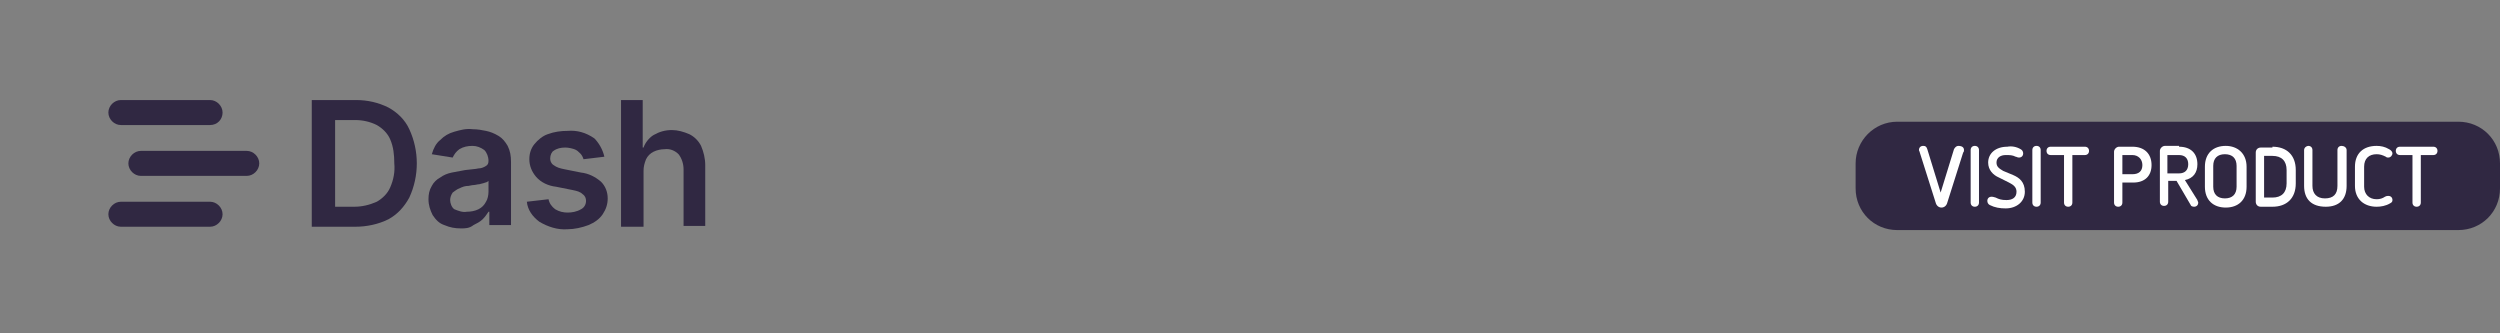 <?xml version="1.0" encoding="utf-8"?>
<!-- Generator: Adobe Illustrator 27.3.0, SVG Export Plug-In . SVG Version: 6.00 Build 0)  -->
<svg version="1.1" id="Layer_1" xmlns="http://www.w3.org/2000/svg" xmlns:xlink="http://www.w3.org/1999/xlink" x="0px" y="0px"
	 viewBox="0 0 299.9 40" style="enable-background:new 0 0 299.9 40;" xml:space="preserve">
<rect x="0" y="0" width="299.9" height="40" fill="#808080" stroke="none"/>
<style type="text/css">
	.st0{fill:none;}
	.st1{fill:#302842;}
	.st2{fill:#FFFFFF;}
</style>
<rect class="st0" width="98" height="40"/>
<path class="st1" d="M42.6,27.2h-5.2V12h5.3c1.4,0,2.7,0.3,3.9,0.9c1.1,0.6,2,1.5,2.5,2.6c0.6,1.3,0.9,2.7,0.9,4.1
	c0,1.4-0.3,2.8-0.9,4.1c-0.6,1.1-1.4,2-2.5,2.6C45.4,26.9,44,27.2,42.6,27.2z M40.2,24.8h2.3c0.9,0,1.8-0.2,2.7-0.6
	c0.7-0.4,1.3-1,1.6-1.7c0.4-0.9,0.6-1.9,0.5-2.9c0-1-0.1-2-0.5-2.9c-0.3-0.7-0.9-1.3-1.6-1.7c-0.8-0.4-1.7-0.6-2.6-0.6h-2.4
	L40.2,24.8L40.2,24.8z"/>
<path class="st1" d="M55.3,27.4c-0.7,0-1.3-0.1-2-0.4c-0.6-0.2-1-0.6-1.4-1.2c-0.3-0.6-0.5-1.2-0.5-1.9c0-0.6,0.1-1.1,0.4-1.6
	c0.2-0.4,0.6-0.8,1-1c0.4-0.3,0.9-0.5,1.4-0.6c0.5-0.1,1.1-0.2,1.6-0.3c0.7-0.1,1.2-0.1,1.6-0.2c0.3,0,0.6-0.1,0.9-0.3
	c0.2-0.1,0.3-0.3,0.3-0.6v0c0-0.5-0.2-1-0.5-1.3c-0.4-0.3-0.9-0.5-1.4-0.5c-0.6,0-1.1,0.1-1.6,0.4c-0.4,0.3-0.6,0.6-0.8,1l-2.5-0.4
	c0.2-0.7,0.5-1.3,1-1.7c0.5-0.5,1-0.8,1.7-1c0.7-0.2,1.4-0.4,2.2-0.3c0.6,0,1.1,0.1,1.6,0.2c0.5,0.1,1,0.3,1.5,0.6
	c0.5,0.3,0.8,0.7,1.1,1.2c0.3,0.6,0.4,1.2,0.4,1.9v7.6h-2.6v-1.6h-0.1c-0.2,0.3-0.4,0.6-0.7,0.9c-0.3,0.3-0.7,0.5-1.1,0.7
	C56.3,27.4,55.8,27.4,55.3,27.4z M56,25.4c0.5,0,1-0.1,1.4-0.3c0.4-0.2,0.7-0.5,0.9-0.9c0.2-0.3,0.3-0.8,0.3-1.2v-1.3
	c-0.1,0.1-0.3,0.2-0.4,0.2c-0.2,0.1-0.4,0.1-0.7,0.2c-0.2,0-0.5,0.1-0.7,0.1s-0.5,0.1-0.6,0.1c-0.4,0-0.7,0.1-1.1,0.3
	c-0.3,0.1-0.5,0.3-0.8,0.5C54.1,23.4,54,23.7,54,24c0,0.4,0.2,0.9,0.5,1.1C55,25.3,55.5,25.5,56,25.4L56,25.4z"/>
<path class="st1" d="M72.5,18.8l-2.5,0.3c-0.1-0.3-0.2-0.5-0.4-0.7c-0.2-0.2-0.4-0.4-0.7-0.5c-0.3-0.1-0.7-0.2-1.1-0.2
	c-0.5,0-1,0.1-1.4,0.4C66.2,18.2,66,18.6,66,19c0,0.3,0.1,0.6,0.4,0.8c0.4,0.3,0.8,0.4,1.3,0.5l2,0.4c0.9,0.1,1.7,0.5,2.4,1.1
	c0.5,0.5,0.8,1.2,0.8,2c0,0.7-0.2,1.3-0.6,1.9c-0.4,0.6-1,1-1.7,1.3c-0.8,0.3-1.7,0.5-2.5,0.5c-1.2,0.1-2.4-0.3-3.4-0.9
	c-0.8-0.6-1.4-1.4-1.5-2.4l2.6-0.3c0.1,0.5,0.4,0.9,0.8,1.2c0.5,0.3,1,0.4,1.5,0.4c0.5,0,1.1-0.1,1.6-0.4c0.4-0.2,0.6-0.6,0.6-1
	c0-0.3-0.1-0.6-0.4-0.8c-0.3-0.3-0.7-0.4-1.2-0.5l-2-0.4c-0.9-0.1-1.8-0.5-2.4-1.2c-0.5-0.6-0.8-1.3-0.8-2.1c0-0.7,0.2-1.3,0.6-1.8
	c0.4-0.5,1-1,1.6-1.2c0.8-0.3,1.6-0.4,2.4-0.4c1.1-0.1,2.2,0.2,3.2,0.9C71.8,17.1,72.3,17.9,72.5,18.8z"/>
<path class="st1" d="M77.2,20.5v6.7h-2.7V12h2.6v5.7h0.1c0.2-0.6,0.7-1.2,1.2-1.5c0.7-0.4,1.4-0.6,2.2-0.6c0.7,0,1.4,0.2,2.1,0.5
	c0.6,0.3,1.1,0.8,1.4,1.4c0.3,0.7,0.5,1.5,0.5,2.3v7.3H82v-6.8c0-0.6-0.2-1.3-0.6-1.8c-0.4-0.4-1-0.7-1.7-0.6
	c-0.4,0-0.9,0.1-1.3,0.3c-0.4,0.2-0.7,0.5-0.9,0.9C77.3,19.6,77.2,20,77.2,20.5z"/>
<path class="st1" d="M14.5,15c-0.8,0-1.5-0.7-1.5-1.5s0.7-1.5,1.5-1.5c0,0,0,0,0,0h10.7c0.8,0,1.5,0.7,1.5,1.5S26.1,15,25.2,15
	c0,0,0,0,0,0H14.5z"/>
<path class="st1" d="M14.5,27.2c-0.8,0-1.5-0.7-1.5-1.5s0.7-1.5,1.5-1.5c0,0,0,0,0,0h10.7c0.8,0,1.5,0.7,1.5,1.5s-0.7,1.5-1.5,1.5
	c0,0,0,0,0,0H14.5z"/>
<path class="st1" d="M29.6,18.1c0.8,0,1.5,0.7,1.5,1.5s-0.7,1.5-1.5,1.5c0,0,0,0,0,0H16.9c-0.8,0-1.5-0.7-1.5-1.5s0.7-1.5,1.5-1.5
	c0,0,0,0,0,0H29.6z"/>
<path class="st2" d="M256.8,17.5c-0.2,0-0.5,0.1-0.5,0.4l-1.6,5.1l-1.6-5.1c-0.1-0.2-0.3-0.4-0.5-0.4c-0.3,0-0.5,0.2-0.5,0.5
	c0,0.1,0,0.2,0.1,0.3l1.9,5.9c0.1,0.4,0.5,0.6,0.8,0.6c0.3-0.1,0.5-0.3,0.6-0.6l1.9-5.9c0-0.1,0.1-0.2,0.1-0.3
	C257.3,17.7,257.1,17.5,256.8,17.5z M258.6,17.5c-0.3,0-0.5,0.2-0.5,0.5c0,0,0,0,0,0v6.2c0,0.3,0.2,0.5,0.5,0.5
	c0.3,0,0.5-0.2,0.5-0.5V18C259.1,17.7,258.9,17.5,258.6,17.5C258.6,17.5,258.6,17.5,258.6,17.5L258.6,17.5z M262.3,17.5
	c-1.3,0-2.2,0.7-2.2,1.9c0,0.8,0.5,1.5,1.3,1.8l1.2,0.6c0.6,0.3,0.9,0.5,0.9,1.1c0,0.6-0.5,1-1.2,1c-0.4,0-0.9-0.1-1.2-0.3
	c-0.1-0.1-0.3-0.1-0.5-0.1c-0.3,0-0.5,0.2-0.5,0.5c0,0,0,0,0,0c0,0.2,0.1,0.4,0.3,0.5c0.6,0.3,1.2,0.4,1.9,0.4
	c1.1,0.1,2.1-0.7,2.3-1.8c0-0.1,0-0.1,0-0.2c0-0.9-0.6-1.7-1.4-1.9l-1.2-0.5c-0.6-0.3-0.8-0.5-0.8-1c0-0.5,0.5-0.8,1.1-0.8
	c0.4,0,0.8,0.1,1.2,0.2c0.1,0.1,0.3,0.1,0.4,0.1c0.3,0,0.5-0.2,0.5-0.5c0,0,0,0,0,0c0-0.2-0.1-0.4-0.3-0.5
	C263.5,17.6,262.9,17.5,262.3,17.5z M266.1,17.5c-0.3,0-0.5,0.2-0.5,0.5c0,0,0,0,0,0v6.2c0,0.3,0.2,0.5,0.5,0.5
	c0.3,0,0.5-0.2,0.5-0.5V18C266.6,17.7,266.4,17.5,266.1,17.5C266.1,17.5,266.1,17.5,266.1,17.5z M267.8,17.6c-0.3,0-0.5,0.2-0.5,0.5
	c0,0.3,0.2,0.5,0.5,0.5h1.5v5.6c0,0.3,0.2,0.5,0.5,0.5c0.3,0,0.5-0.2,0.5-0.5c0,0,0,0,0,0v-5.6h1.5c0.3,0,0.5-0.2,0.5-0.5
	c0-0.3-0.2-0.5-0.5-0.5H267.8z M277.3,17.5c-1.3,0-2.2,0.7-2.2,1.9c0,0.8,0.5,1.5,1.3,1.8l1.2,0.6c0.6,0.3,0.9,0.5,0.9,1.1
	c0,0.6-0.5,1-1.2,1c-0.4,0-0.9-0.1-1.2-0.3c-0.1-0.1-0.3-0.1-0.5-0.1c-0.3,0-0.5,0.2-0.5,0.5c0,0,0,0,0,0c0,0.2,0.1,0.4,0.3,0.5
	c0.6,0.3,1.2,0.4,1.9,0.4c1.1,0.1,2.1-0.7,2.3-1.8c0-0.1,0-0.1,0-0.2c0-0.9-0.6-1.7-1.4-1.9l-1.2-0.5c-0.6-0.3-0.8-0.5-0.8-1
	c0-0.5,0.5-0.8,1.1-0.8c0.4,0,0.8,0.1,1.2,0.2c0.1,0.1,0.3,0.1,0.4,0.1c0.3,0,0.5-0.2,0.5-0.5c0,0,0,0,0,0c0-0.2-0.1-0.4-0.3-0.5
	C278.5,17.6,277.9,17.5,277.3,17.5z M281,17.5c-0.3,0-0.5,0.2-0.5,0.5c0,0,0,0,0,0v6.2c0,0.3,0.2,0.5,0.5,0.5c0.3,0,0.5-0.2,0.5-0.5
	V18C281.5,17.7,281.3,17.5,281,17.5C281,17.5,281,17.5,281,17.5z M282.7,17.6c-0.3,0-0.5,0.2-0.5,0.5c0,0.3,0.2,0.5,0.5,0.5h1.5v5.6
	c0,0.3,0.2,0.5,0.5,0.5c0.3,0,0.5-0.2,0.5-0.5c0,0,0,0,0,0v-5.6h1.5c0.3,0,0.5-0.2,0.5-0.5c0-0.3-0.2-0.5-0.5-0.5H282.7z
	 M288.6,17.6c-0.3,0-0.6,0.3-0.6,0.6c0,0,0,0,0,0V24c0,0.3,0.3,0.6,0.6,0.6c0,0,0,0,0,0h3c0.3,0,0.5-0.2,0.5-0.5
	c0-0.3-0.2-0.5-0.5-0.5l0,0H289v-2.1h2.4c0.3,0,0.5-0.2,0.5-0.5c0-0.3-0.2-0.5-0.5-0.5H289v-1.9h2.5c0.3,0,0.5-0.2,0.5-0.5
	c0-0.3-0.2-0.5-0.5-0.5H288.6z"/>
<path class="st1" d="M227.6,14.6h67.3c2.8,0,5,2.2,5,5v3c0,2.8-2.2,5-5,5h-67.3c-2.8,0-5-2.2-5-5v-3
	C222.6,16.9,224.8,14.6,227.6,14.6z"/>
<g>
	<path class="st2" d="M235.6,18c0,0.1,0,0.2-0.1,0.3l-1.9,6c-0.1,0.4-0.4,0.6-0.7,0.6c-0.3,0-0.6-0.2-0.7-0.6l-1.9-6
		c0-0.1-0.1-0.2-0.1-0.3c0-0.3,0.2-0.5,0.5-0.5c0.3,0,0.4,0.1,0.5,0.4l1.6,5.2l1.6-5.2c0.1-0.2,0.3-0.4,0.5-0.4
		C235.4,17.5,235.6,17.7,235.6,18z"/>
	<path class="st2" d="M237.4,18v6.3c0,0.3-0.2,0.5-0.5,0.5c-0.3,0-0.5-0.2-0.5-0.5V18c0-0.3,0.2-0.5,0.5-0.5
		C237.2,17.5,237.4,17.7,237.4,18z"/>
	<path class="st2" d="M242.4,17.9c0.2,0.1,0.3,0.3,0.3,0.5c0,0.3-0.2,0.5-0.5,0.5c-0.2,0-0.3-0.1-0.4-0.1c-0.4-0.2-0.7-0.2-1.2-0.2
		c-0.6,0-1.1,0.3-1.1,0.9c0,0.5,0.3,0.7,0.8,1l1.2,0.5c0.7,0.3,1.4,0.8,1.4,2c0,1.2-1,2-2.3,2c-0.7,0-1.3-0.1-1.9-0.4
		c-0.2-0.1-0.3-0.3-0.3-0.5c0-0.3,0.2-0.5,0.5-0.5c0.1,0,0.2,0,0.5,0.1c0.4,0.2,0.7,0.3,1.3,0.3c0.7,0,1.2-0.3,1.2-1
		c0-0.5-0.3-0.8-0.9-1.1l-1.2-0.6c-0.7-0.3-1.3-0.9-1.3-1.8c0-1.1,0.9-1.9,2.3-1.9C241.3,17.5,241.9,17.6,242.4,17.9z"/>
	<path class="st2" d="M244.8,18v6.3c0,0.3-0.2,0.5-0.5,0.5c-0.3,0-0.5-0.2-0.5-0.5V18c0-0.3,0.2-0.5,0.5-0.5
		C244.6,17.5,244.8,17.7,244.8,18z"/>
	<path class="st2" d="M250.1,17.6c0.3,0,0.5,0.2,0.5,0.5c0,0.3-0.2,0.5-0.5,0.5h-1.5v5.7c0,0.3-0.2,0.5-0.5,0.5s-0.5-0.2-0.5-0.5
		v-5.7H246c-0.3,0-0.5-0.2-0.5-0.5c0-0.3,0.2-0.5,0.5-0.5H250.1z"/>
	<path class="st2" d="M255.8,17.6c1.5,0,2.3,0.9,2.3,2.2c0,1.3-0.8,2.1-2.2,2.1h-1.3v2.4c0,0.3-0.2,0.5-0.5,0.5
		c-0.3,0-0.5-0.2-0.5-0.5v-6.1c0-0.3,0.3-0.6,0.6-0.6H255.8z M254.6,18.6v2.3h1.2c0.8,0,1.2-0.4,1.2-1.1c0-0.7-0.5-1.2-1.2-1.2
		H254.6z"/>
	<path class="st2" d="M261.4,17.6c1.4,0,2.2,0.8,2.2,2.1c0,1-0.5,1.7-1.5,1.9l1.5,2.4c0,0.1,0.1,0.2,0.1,0.3c0,0.3-0.2,0.5-0.5,0.5
		c-0.2,0-0.4-0.1-0.4-0.2l-1.7-2.9h-1v2.5c0,0.3-0.2,0.5-0.5,0.5c-0.3,0-0.5-0.2-0.5-0.5v-6.1c0-0.3,0.3-0.6,0.6-0.6H261.4z
		 M260,18.6v2.2h1.4c0.7,0,1.1-0.4,1.1-1.1c0-0.7-0.4-1.1-1.1-1.1H260z"/>
	<path class="st2" d="M269.5,20v2.4c0,1.6-1,2.5-2.5,2.5c-1.5,0-2.5-0.9-2.5-2.5V20c0-1.6,1-2.5,2.5-2.5
		C268.4,17.5,269.5,18.4,269.5,20z M265.5,19.9v2.5c0,0.9,0.5,1.4,1.4,1.4c0.9,0,1.4-0.5,1.4-1.4v-2.5c0-0.9-0.5-1.4-1.4-1.4
		C266,18.5,265.5,19,265.5,19.9z"/>
	<path class="st2" d="M272.6,17.6c1.7,0,2.8,1,2.8,2.8V22c0,1.8-1.1,2.8-2.8,2.8h-1.4c-0.4,0-0.6-0.3-0.6-0.6v-5.9
		c0-0.4,0.3-0.6,0.6-0.6H272.6z M271.6,18.6v5.1h1c1.1,0,1.7-0.6,1.7-1.7v-1.6c0-1.1-0.6-1.7-1.7-1.7H271.6z"/>
	<path class="st2" d="M281.5,18v4.3c0,1.6-0.9,2.5-2.5,2.5c-1.7,0-2.6-0.9-2.6-2.5V18c0-0.3,0.3-0.5,0.5-0.5c0.3,0,0.5,0.2,0.5,0.5
		v4.3c0,0.9,0.5,1.5,1.5,1.5s1.5-0.5,1.5-1.5V18c0-0.3,0.2-0.5,0.5-0.5C281.2,17.5,281.5,17.7,281.5,18z"/>
	<path class="st2" d="M286.6,17.9c0.2,0.1,0.4,0.3,0.4,0.5c0,0.2-0.2,0.5-0.5,0.5c-0.1,0-0.2,0-0.3-0.1c-0.4-0.2-0.7-0.3-1.1-0.3
		c-0.9,0-1.5,0.5-1.5,1.5v2.4c0,0.9,0.6,1.5,1.5,1.5c0.4,0,0.7-0.1,1-0.3c0.2-0.1,0.3-0.1,0.4-0.1c0.3,0,0.5,0.2,0.5,0.5
		c0,0.2-0.1,0.3-0.3,0.4c-0.5,0.3-1.1,0.4-1.6,0.4c-1.5,0-2.6-0.9-2.6-2.5V20c0-1.6,1-2.5,2.6-2.5C285.6,17.5,286.1,17.6,286.6,17.9
		z"/>
	<path class="st2" d="M291.9,17.6c0.3,0,0.5,0.2,0.5,0.5c0,0.3-0.2,0.5-0.5,0.5h-1.5v5.7c0,0.3-0.2,0.5-0.5,0.5s-0.5-0.2-0.5-0.5
		v-5.7h-1.5c-0.3,0-0.5-0.2-0.5-0.5c0-0.3,0.2-0.5,0.5-0.5H291.9z"/>
</g>
</svg>
